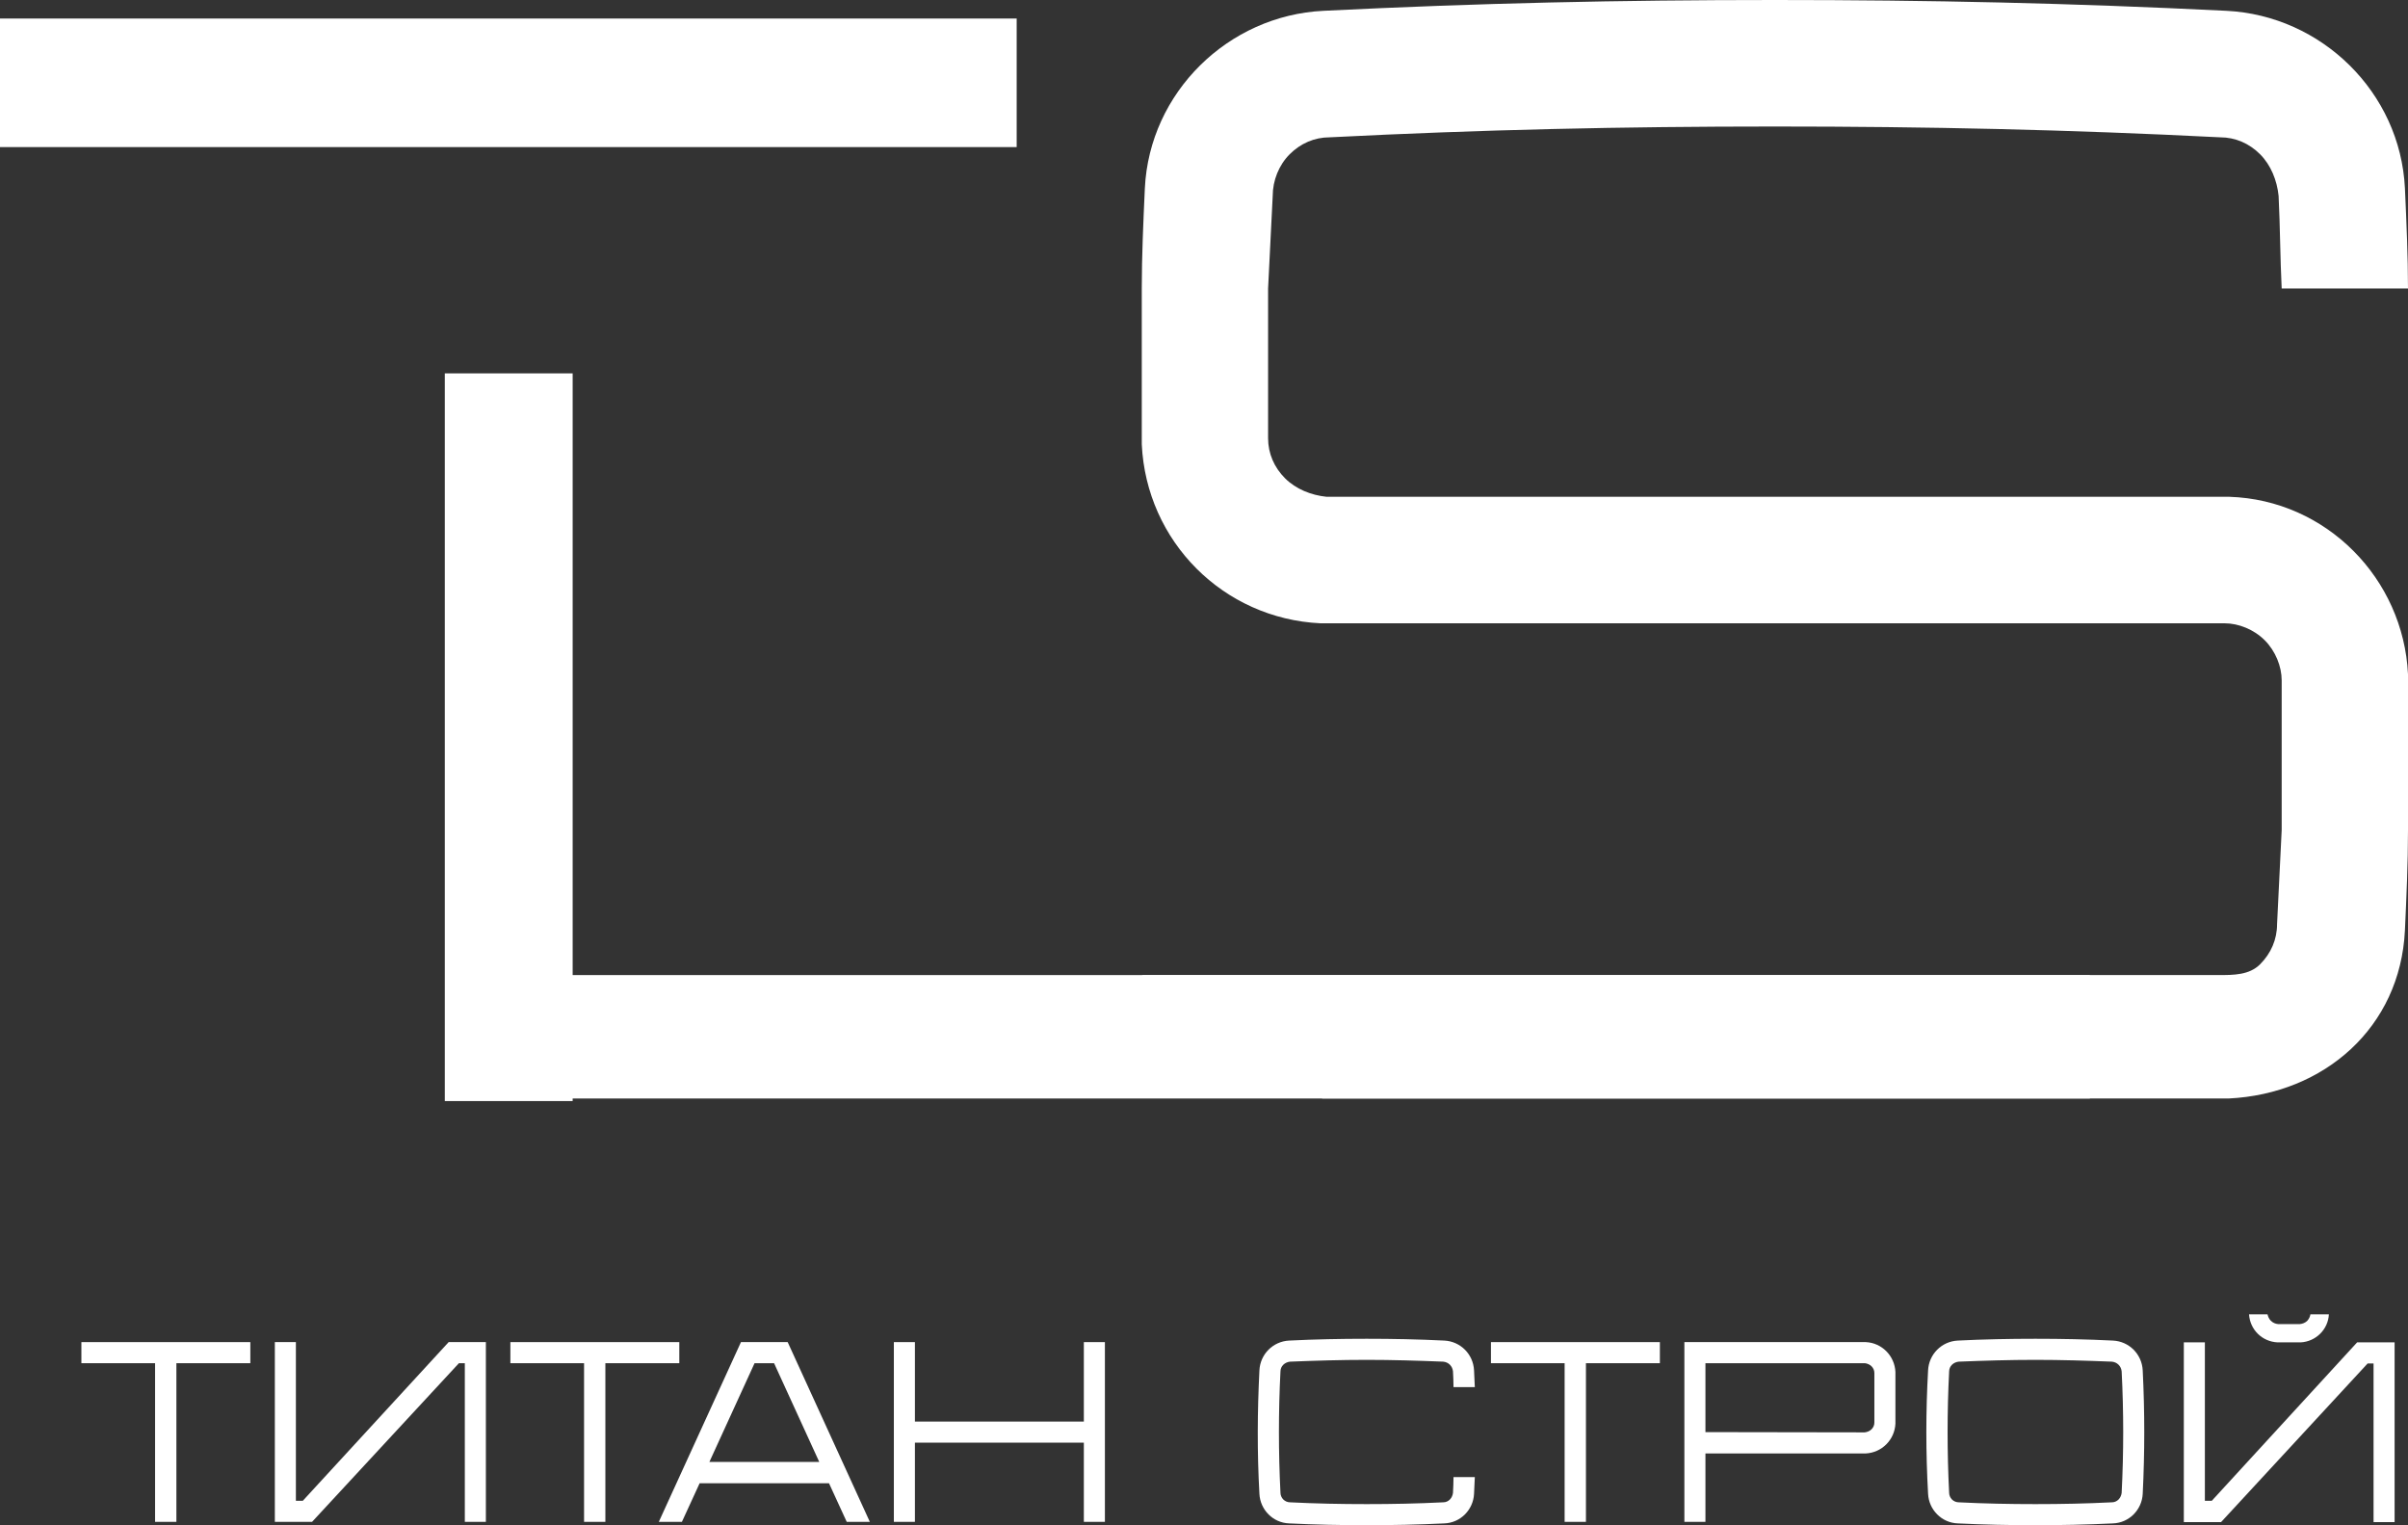 <?xml version="1.0" encoding="UTF-8"?> <svg xmlns="http://www.w3.org/2000/svg" width="649" height="411" viewBox="0 0 649 411" fill="none"><rect x="0" y="0" width="649" height="411" fill="#333333" stroke="none"/><path d="M21.938 361.664H67.469V367.346H47.541V410.099H41.797V367.346H21.938V361.664Z" fill="white"></path><path d="M120.919 361.664H130.952V410.099H125.278V367.346H123.687L84.107 410.099H74.074V361.664H79.748V404.417H81.616L120.919 361.664Z" fill="white"></path><path d="M137.557 361.664H183.087V367.346H163.159V410.099H157.416V367.346H137.557V361.664Z" fill="white"></path><path d="M212.295 361.664L234.437 410.099H228.21L223.435 399.705H188.561L183.786 410.099H177.559L199.701 361.664H212.295ZM191.19 393.954H220.806L208.627 367.346H203.369L191.19 393.954Z" fill="white"></path><path d="M292.117 361.664H297.791V410.099H292.117V388.757H246.587V410.099H240.913V361.664H246.587V383.075H292.117V361.664Z" fill="white"></path><path d="M391.608 402.269C391.678 400.814 391.747 399.428 391.747 398.042H397.49C397.421 399.498 397.352 401.022 397.282 402.546C397.075 406.843 393.615 410.376 389.256 410.515C382.267 410.861 375.278 411 368.359 411C361.37 411 354.381 410.861 347.462 410.515C343.103 410.376 339.643 406.843 339.435 402.546C338.812 391.46 338.882 380.373 339.435 369.286C339.643 364.921 343.103 361.456 347.462 361.249C354.381 360.902 361.37 360.764 368.359 360.764C375.278 360.764 382.267 360.902 389.256 361.249C393.615 361.456 397.075 364.921 397.282 369.286C397.352 370.742 397.421 372.266 397.49 373.79H391.747C391.747 372.335 391.678 370.949 391.608 369.564C391.539 368.871 391.262 368.247 390.778 367.762C390.294 367.277 389.671 367 388.979 366.93C382.129 366.653 375.209 366.445 368.359 366.445C361.508 366.445 354.52 366.653 347.669 366.93C347.047 367 346.355 367.277 345.87 367.762C345.386 368.247 345.109 368.871 345.109 369.564C344.556 380.373 344.556 391.39 345.109 402.269C345.109 402.893 345.386 403.586 345.87 404.071C346.355 404.556 347.047 404.833 347.669 404.833C354.52 405.18 361.508 405.318 368.359 405.318C375.209 405.318 382.129 405.18 388.979 404.833C389.671 404.833 390.294 404.556 390.778 404.071C391.262 403.586 391.539 402.893 391.608 402.269Z" fill="white"></path><path d="M401.837 361.664H447.367V367.346H427.439V410.099H421.696V367.346H401.837V361.664Z" fill="white"></path><path d="M510.851 369.702V383.63C510.643 387.995 507.184 391.46 502.824 391.668H459.646V410.099H453.972V361.664H502.893C507.184 361.872 510.643 365.337 510.851 369.702ZM504.416 385.154C504.9 384.669 505.177 384.046 505.177 383.353V369.979C505.177 369.286 504.9 368.663 504.416 368.178C503.931 367.693 503.239 367.416 502.617 367.346H459.646V385.916L502.547 385.986C503.239 385.916 503.931 385.639 504.416 385.154Z" fill="white"></path><path d="M577.501 369.286C578.055 380.373 578.055 391.46 577.501 402.546C577.294 406.843 573.834 410.376 569.474 410.515C562.486 410.861 555.497 411 548.577 411C541.589 411 534.6 410.861 527.68 410.515C523.321 410.376 519.861 406.843 519.654 402.546C519.031 391.46 519.031 380.373 519.654 369.286C519.861 364.921 523.321 361.456 527.68 361.249C534.6 360.902 541.589 360.764 548.577 360.764C555.497 360.764 562.486 360.902 569.474 361.249C573.834 361.456 577.294 364.921 577.501 369.286ZM571.827 402.269C572.381 391.39 572.381 380.373 571.827 369.564C571.758 368.871 571.481 368.247 570.997 367.762C570.512 367.277 569.89 367 569.198 366.93C562.347 366.653 555.428 366.445 548.577 366.445C541.727 366.445 534.738 366.653 527.888 366.93C527.265 367 526.573 367.277 526.089 367.762C525.605 368.247 525.328 368.871 525.328 369.564C524.774 380.373 524.774 391.39 525.328 402.269C525.328 402.893 525.605 403.586 526.089 404.071C526.573 404.556 527.265 404.833 527.888 404.833C534.738 405.18 541.727 405.318 548.577 405.318C555.428 405.318 562.347 405.18 569.198 404.833C569.89 404.833 570.512 404.556 570.997 404.071C571.481 403.586 571.758 402.893 571.827 402.269Z" fill="white"></path><path d="M613.837 361.734C609.685 361.526 606.433 358.338 606.156 354.181H611.138C611.277 354.804 611.553 355.428 612.038 355.913C612.591 356.467 613.283 356.745 614.044 356.814H619.788C620.549 356.745 621.31 356.467 621.863 355.913C622.279 355.428 622.625 354.804 622.694 354.181H627.676C627.468 358.269 624.147 361.526 620.064 361.734H613.837ZM635.287 361.734H645.39V410.169H639.716V367.415H638.124L598.614 410.169H588.58V361.734H594.254V404.417H596.123L635.287 361.734Z" fill="white"></path><path d="M154.342 100.614V296.707H119.883V100.614H119.848H154.342Z" fill="white"></path><path d="M599.595 167.963H355.889C329.733 166.716 308.974 145.928 307.729 119.736V77.745C307.729 69.015 308.144 59.868 308.559 50.722C309.805 24.945 330.978 4.157 356.719 2.91C398.651 0.831 436.432 0 478.364 0C520.297 0 558.077 0.831 600.01 2.91C625.75 4.157 646.924 24.945 648.17 50.722C648.585 59.868 649 69.015 649 77.745H614.956C614.541 69.43 614.541 61.115 614.126 52.8C613.71 48.643 612.05 44.485 609.143 41.575C606.237 38.665 602.501 37.002 598.349 37.002C557.247 34.923 519.466 34.092 478.364 34.092C437.262 34.092 399.482 34.923 358.38 37.002C354.228 37.002 350.491 38.665 347.585 41.575C344.679 44.485 343.018 48.643 343.018 52.8C342.603 61.115 342.188 69.43 341.773 77.745V118.073C341.773 122.231 343.434 125.972 346.34 128.883C349.246 131.793 353.398 133.456 357.549 133.872H600.84C626.996 134.703 647.755 155.906 649 181.683V223.674C649 232.82 648.585 241.551 648.17 250.698C646.924 276.89 626.393 294.769 600.652 296.017C557.751 296.017 520.109 296.017 478.176 296.017C436.244 296.017 398.602 296.017 356.392 296.017L307.729 262.757H347.397C347.397 262.757 355.701 262.757 359.852 262.757C400.677 262.757 437.262 262.757 478.364 262.757C519.466 262.757 555.675 262.757 597.884 262.757C602.036 262.757 606.237 262.754 609.143 259.844C612.05 256.934 613.71 253.192 613.71 249.035C614.126 240.72 614.541 231.989 614.956 223.674V183.346C614.956 179.604 613.295 175.447 610.389 172.536C607.483 169.626 603.331 167.963 599.595 167.963Z" fill="white"></path><path d="M120.4 262.757H563.25V296.017H120.4V262.757Z" fill="white"></path><path d="M0 4.991H274.013V39.637H0V4.991Z" fill="white"></path></svg> 